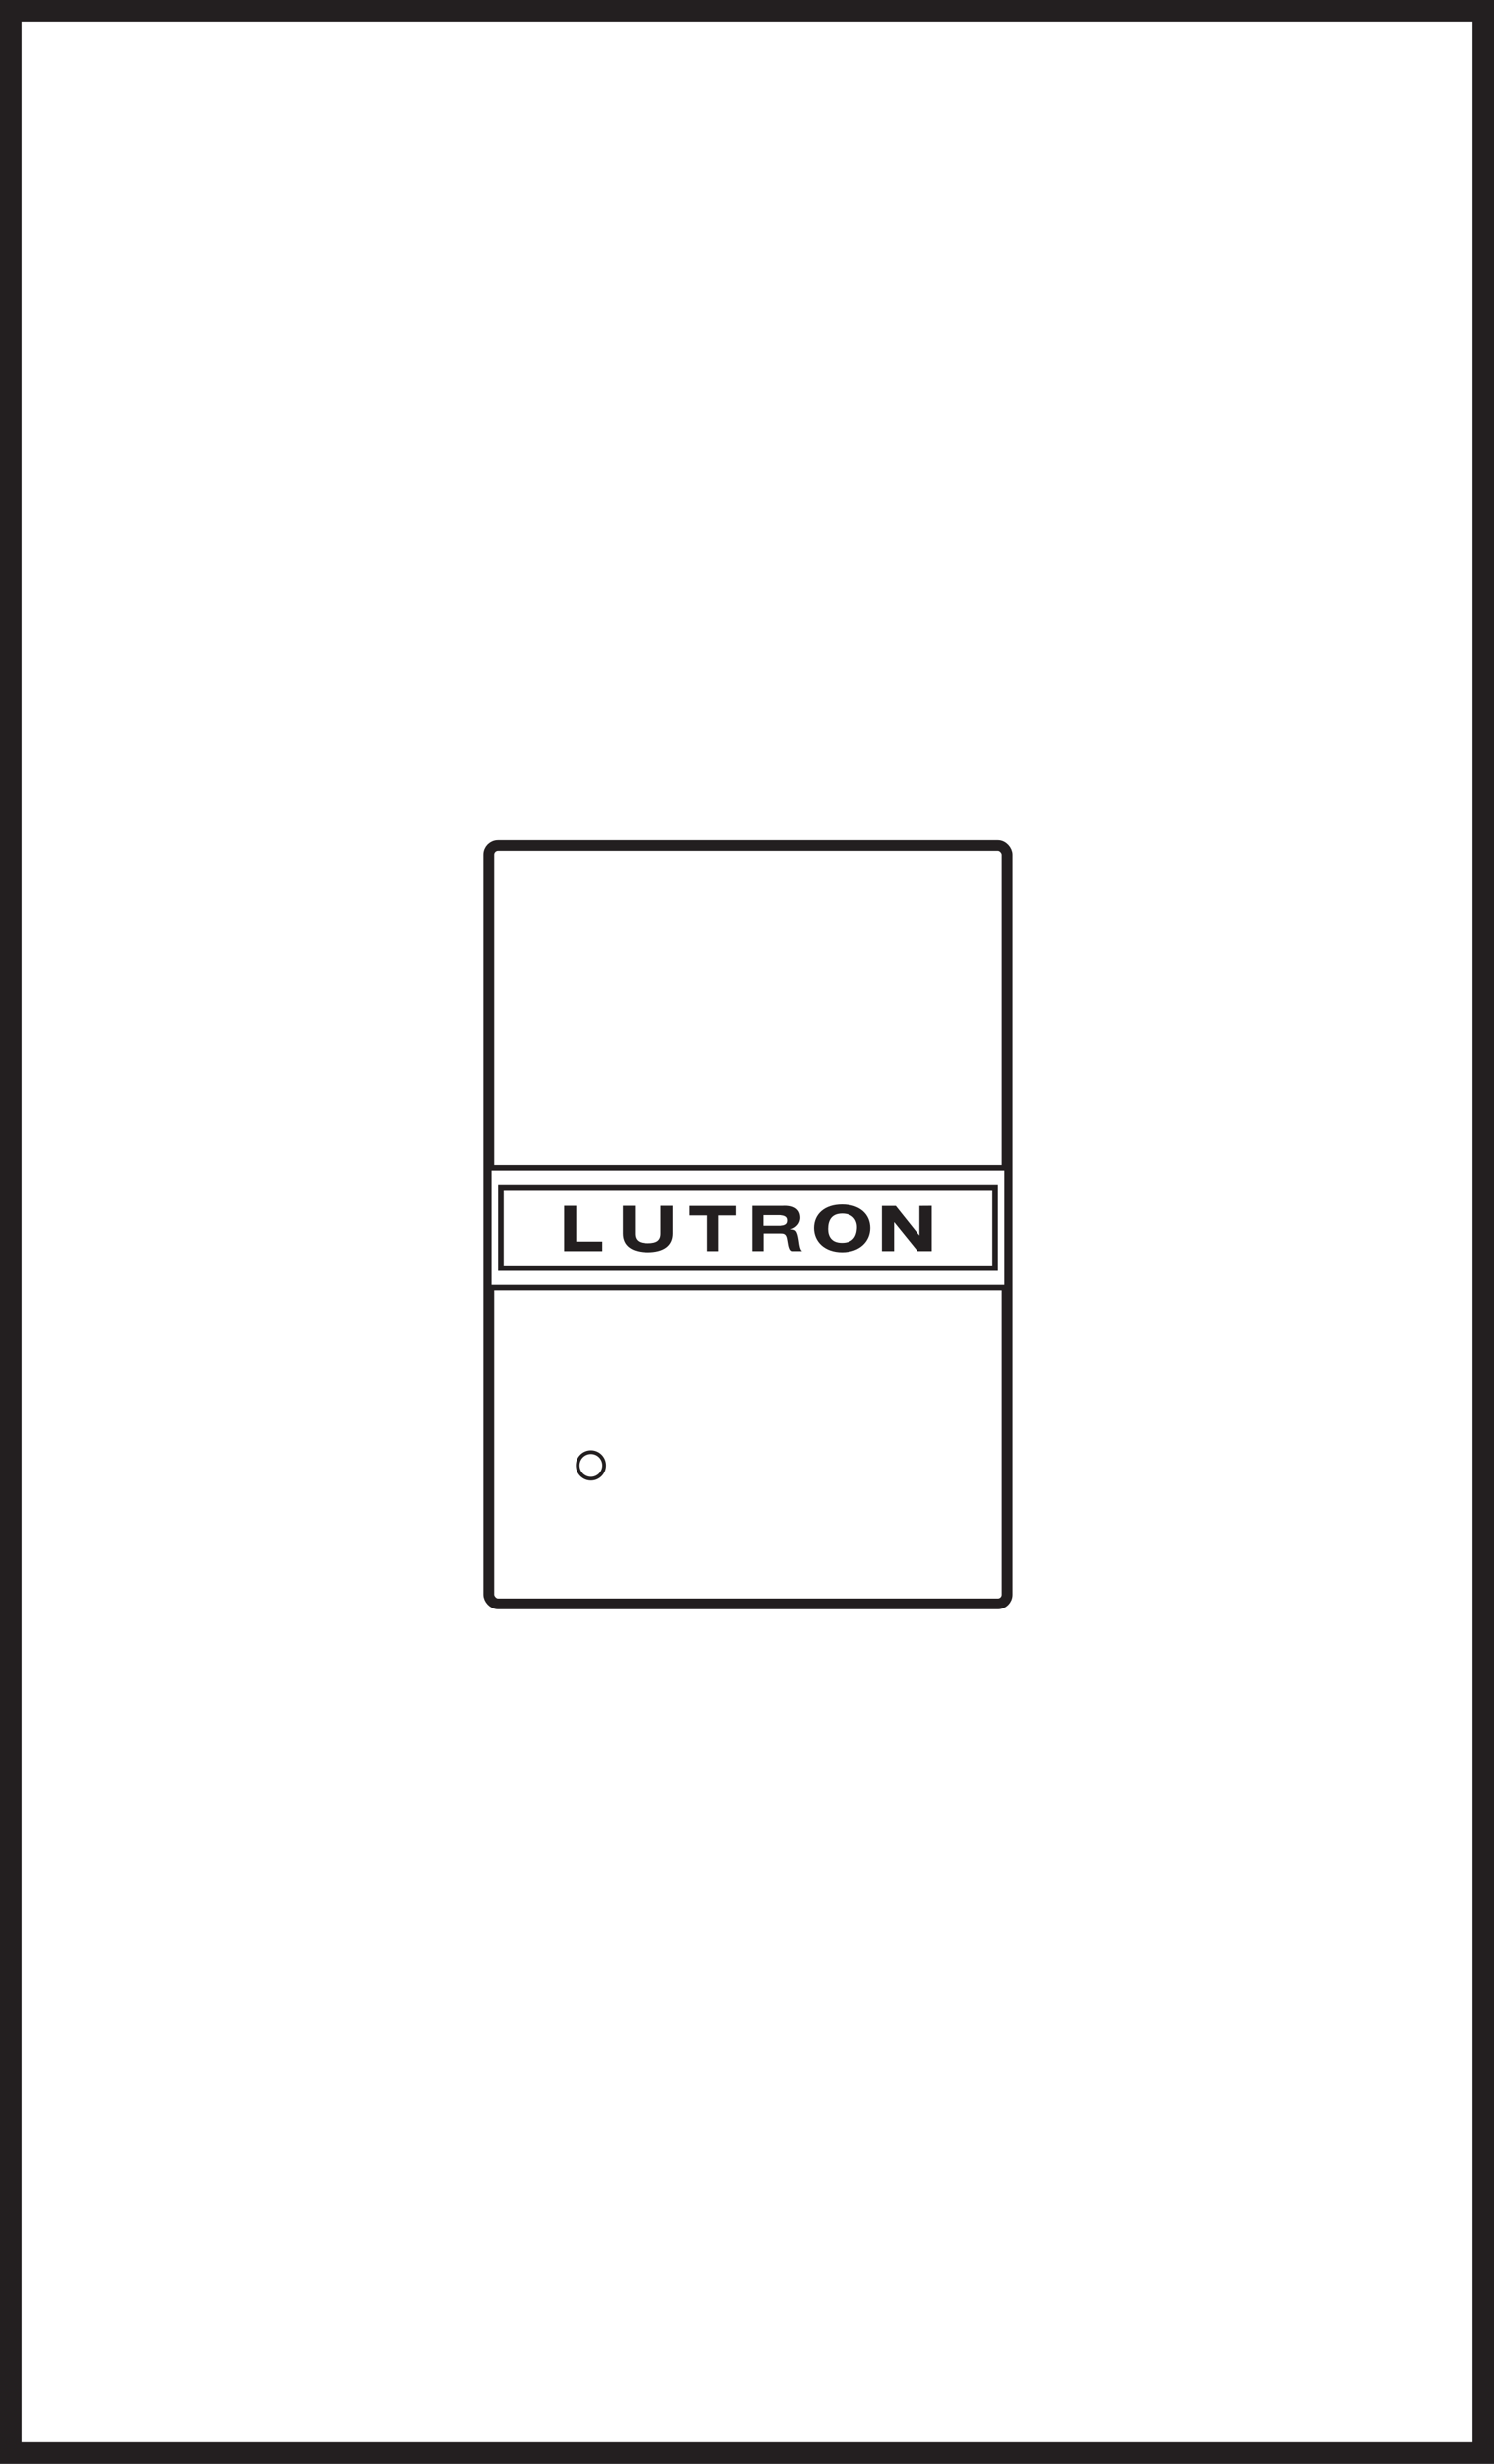 <?xml version="1.0" encoding="UTF-8"?>
<svg id="Layer_2" data-name="Layer 2" xmlns="http://www.w3.org/2000/svg" viewBox="0 0 34.609 57.059">
  <rect x="0" y="0" width="34.609" height="57.059" fill="#808080" stroke="none"/>
  <defs>
    <style>
      .cls-1 {
        stroke-miterlimit: 10;
        stroke-width: .25px;
      }

      .cls-1, .cls-2, .cls-3, .cls-4 {
        stroke: #231f20;
      }

      .cls-1, .cls-3, .cls-4 {
        fill: #fff;
      }

      .cls-2 {
        fill: none;
        stroke-width: .086px;
      }

      .cls-5 {
        fill-rule: evenodd;
      }

      .cls-5, .cls-6 {
        fill: #231f20;
        stroke-width: 0px;
      }

      .cls-3 {
        stroke-width: .5px;
      }

      .cls-4 {
        stroke-width: .129px;
      }
    </style>
  </defs>
  <rect class="cls-3" x=".25" y=".25" width="34.109" height="56.559"/>
  <rect class="cls-1" x="11.318" y="19.572" width="12.016" height="17.571" rx=".214" ry=".214"/>
  <path class="cls-2" d="M13.996,33.937c0,.169-.137.307-.307.307s-.307-.137-.307-.307.137-.307.307-.307.307.137.307.307Z"/>
  <rect class="cls-4" x="11.318" y="27.044" width="12.016" height="2.778"/>
  <rect class="cls-4" x="11.598" y="27.496" width="11.457" height="1.873"/>
  <g>
    <polygon class="cls-6" points="16.369 28.976 16.65 28.976 16.65 28.15 17.052 28.15 17.052 27.93 15.966 27.93 15.966 28.15 16.369 28.15 16.369 28.976 16.369 28.976"/>
    <path class="cls-5" d="M18.856,28.441c0,.311.242.561.652.561.405,0,.652-.249.652-.561,0-.32-.242-.545-.652-.545s-.652.226-.652.545h0ZM19.182,28.464c0-.189.07-.355.323-.358.256-.003.359.164.344.352-.013.175-.092.326-.344.326-.245,0-.323-.151-.323-.32h0Z"/>
    <polygon class="cls-6" points="20.43 28.976 20.713 28.976 20.713 28.307 20.717 28.307 21.259 28.976 21.585 28.976 21.585 27.928 21.299 27.93 21.299 28.61 21.295 28.61 20.752 27.93 20.43 27.93 20.43 28.976 20.43 28.976"/>
    <polygon class="cls-6" points="13.067 28.976 13.953 28.976 13.953 28.754 13.349 28.754 13.349 27.928 13.067 27.928 13.067 28.976 13.067 28.976"/>
    <path class="cls-6" d="M15.588,27.928h-.281v.64c0,.16-.091.224-.299.224-.204,0-.298-.062-.297-.224v-.64h-.281v.64c0,.293.221.434.578.434.355,0,.58-.142.58-.434v-.64h0Z"/>
    <path class="cls-5" d="M17.422,28.976h.262v-.408h.423c.11-.002.13.052.148.164.022.138.04.249.119.244h.222c-.064.013-.083-.17-.096-.256-.036-.231-.075-.242-.183-.246v-.003c.135-.043.221-.148.218-.275-.004-.169-.122-.284-.396-.267h-.715v1.047h0ZM17.68,28.143h.35c.13,0,.221.019.221.123,0,.109-.091.123-.221.123h-.35v-.246h0Z"/>
  </g>
</svg>